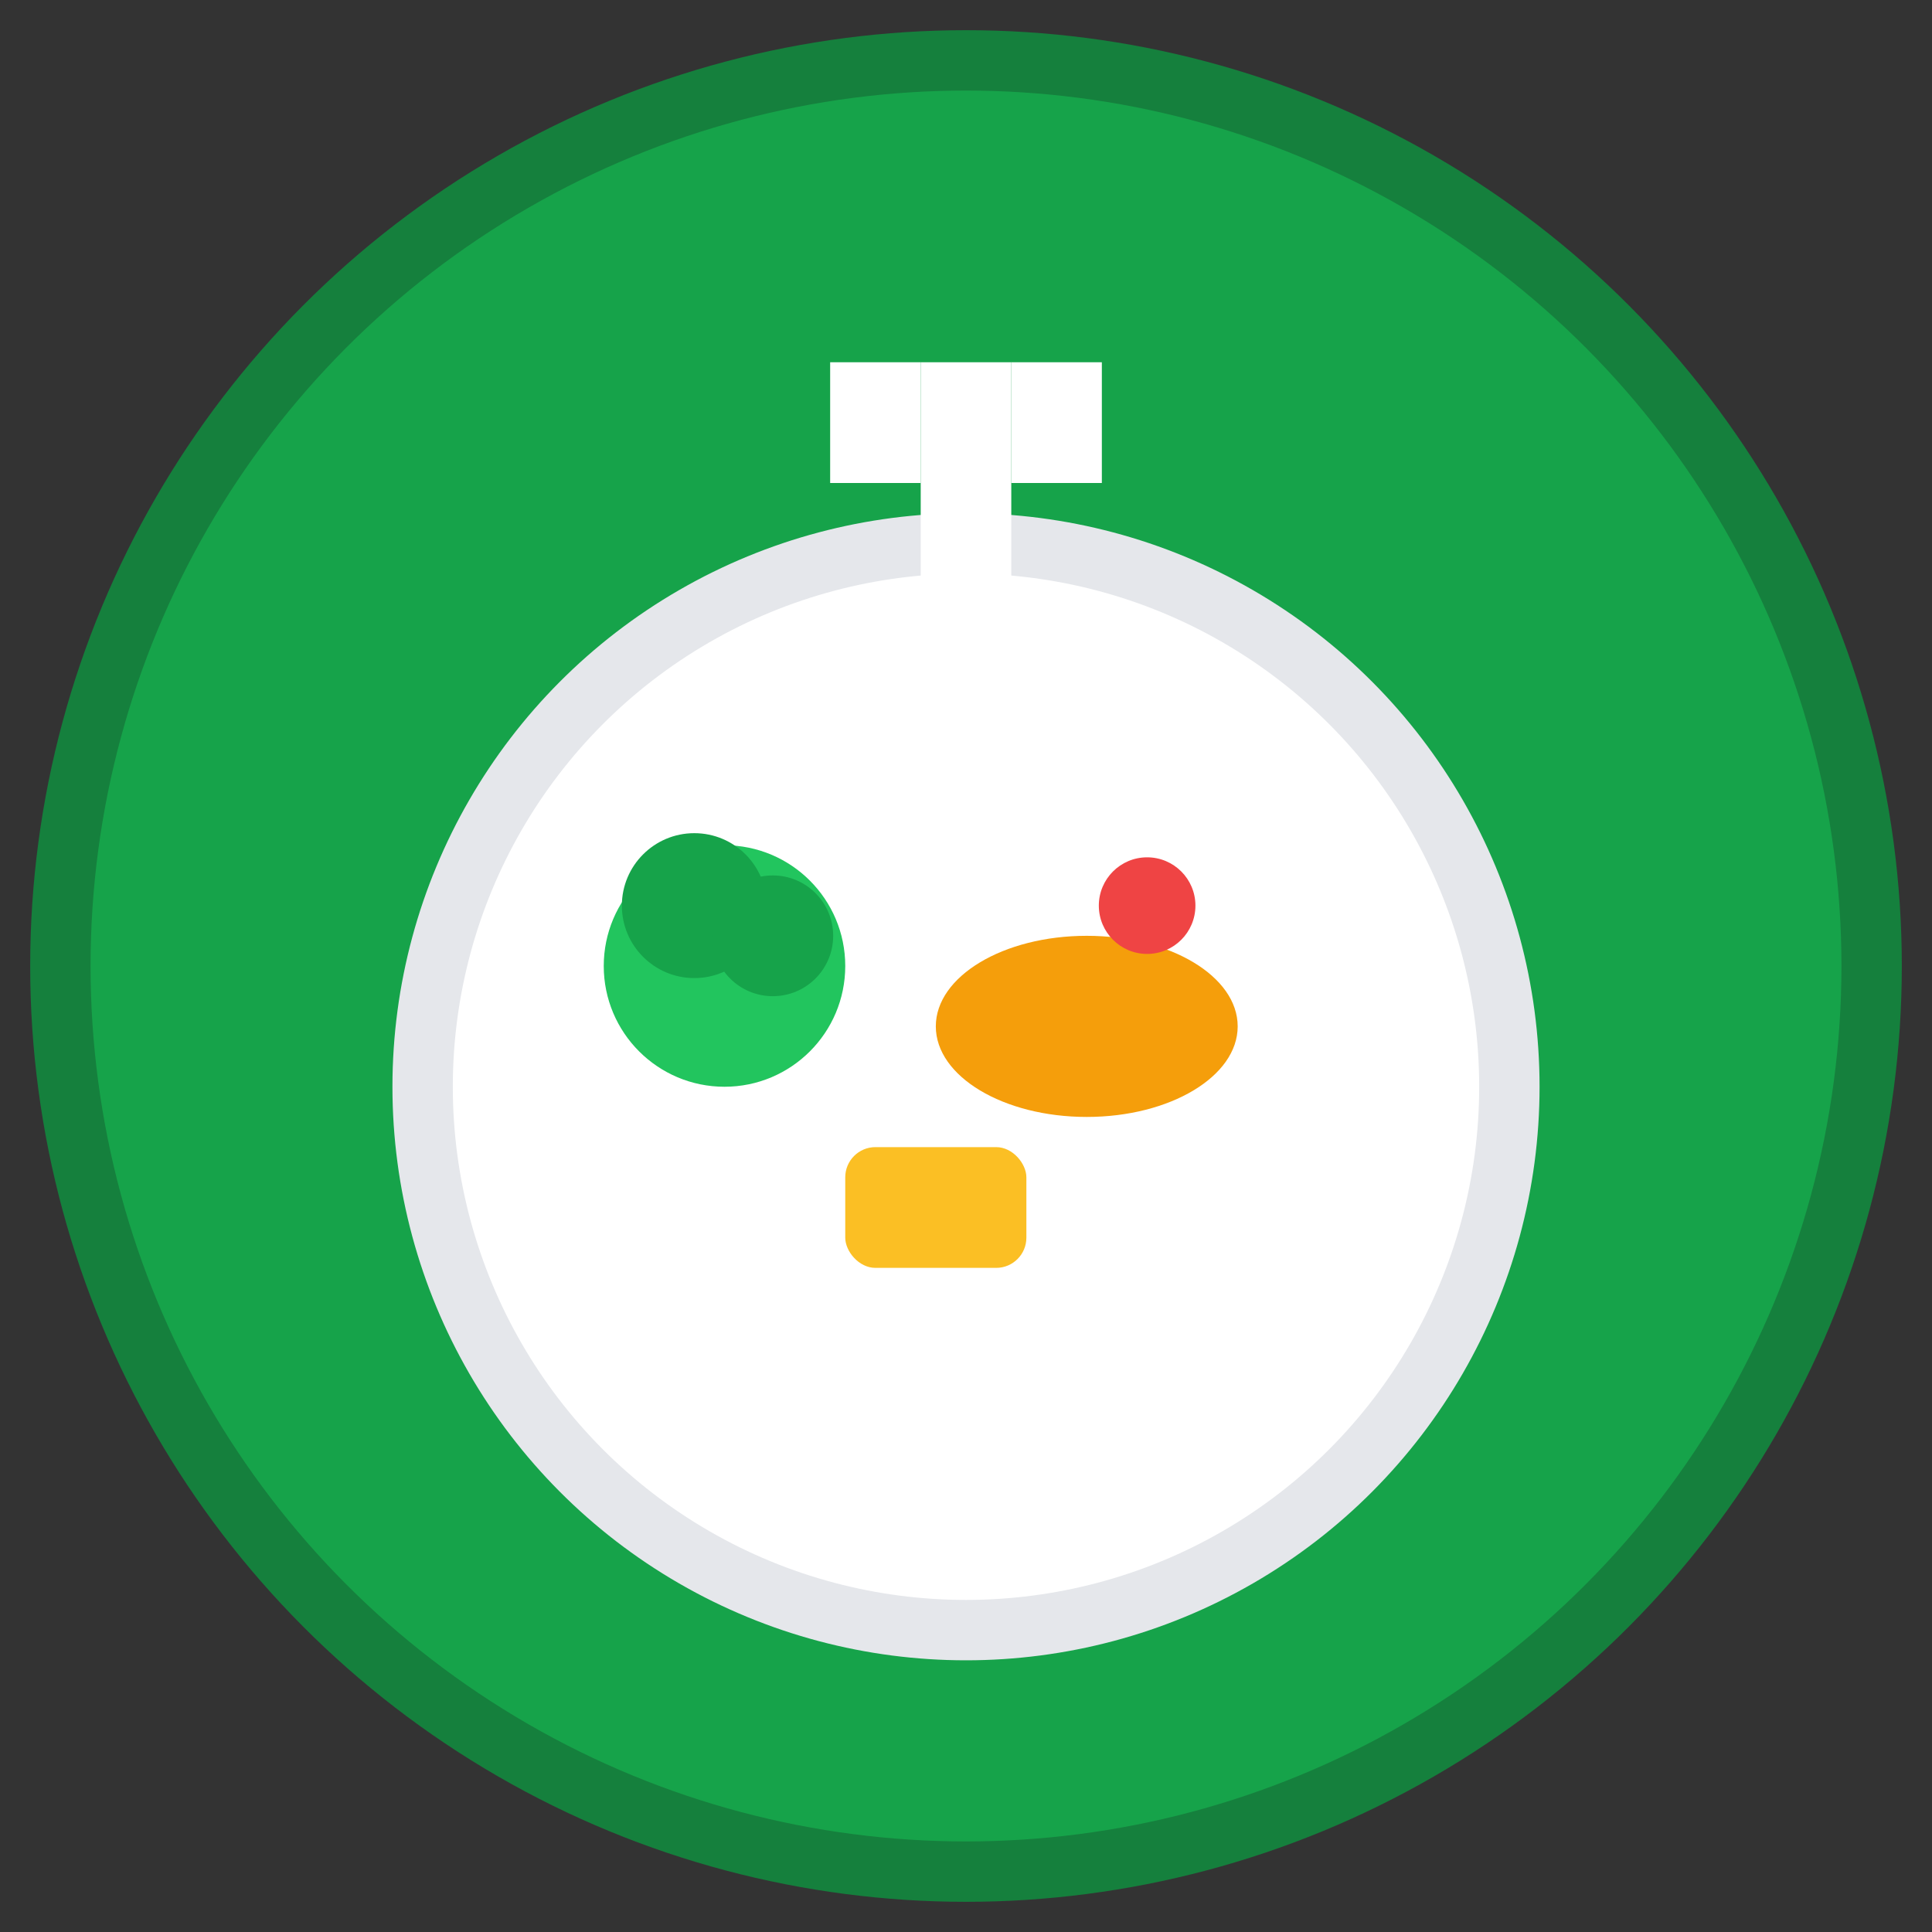 <svg xmlns="http://www.w3.org/2000/svg" viewBox="0 0 32 32" width="32" height="32">
  <rect x="0" y="0" width="32" height="32" fill="#333333" stroke="none"/>
  <!-- Background circle -->
  <circle cx="16" cy="16" r="15" fill="#16a34a" stroke="#15803d" stroke-width="1"/>
  
  <!-- Plate -->
  <circle cx="16" cy="18" r="9" fill="#ffffff" stroke="#e5e7eb" stroke-width="1"/>
  
  <!-- Food items on plate -->
  <!-- Vegetable (broccoli-like) -->
  <circle cx="12" cy="16" r="2" fill="#22c55e"/>
  <circle cx="11.5" cy="15" r="1.2" fill="#16a34a"/>
  <circle cx="12.8" cy="15.5" r="1" fill="#16a34a"/>
  
  <!-- Protein (meat/fish) -->
  <ellipse cx="18" cy="17" rx="2.5" ry="1.5" fill="#f59e0b"/>
  
  <!-- Carbs (grain/rice) -->
  <rect x="14" y="19" width="3" height="2" rx="0.5" fill="#fbbf24"/>
  
  <!-- Small garnish -->
  <circle cx="19" cy="15" r="0.8" fill="#ef4444"/>
  
  <!-- Fork icon in top area -->
  <g stroke="#ffffff" stroke-width="1.5" fill="none">
    <line x1="16" y1="6" x2="16" y2="10"/>
    <line x1="14.5" y1="6" x2="14.5" y2="8"/>
    <line x1="17.5" y1="6" x2="17.5" y2="8"/>
  </g>
</svg>